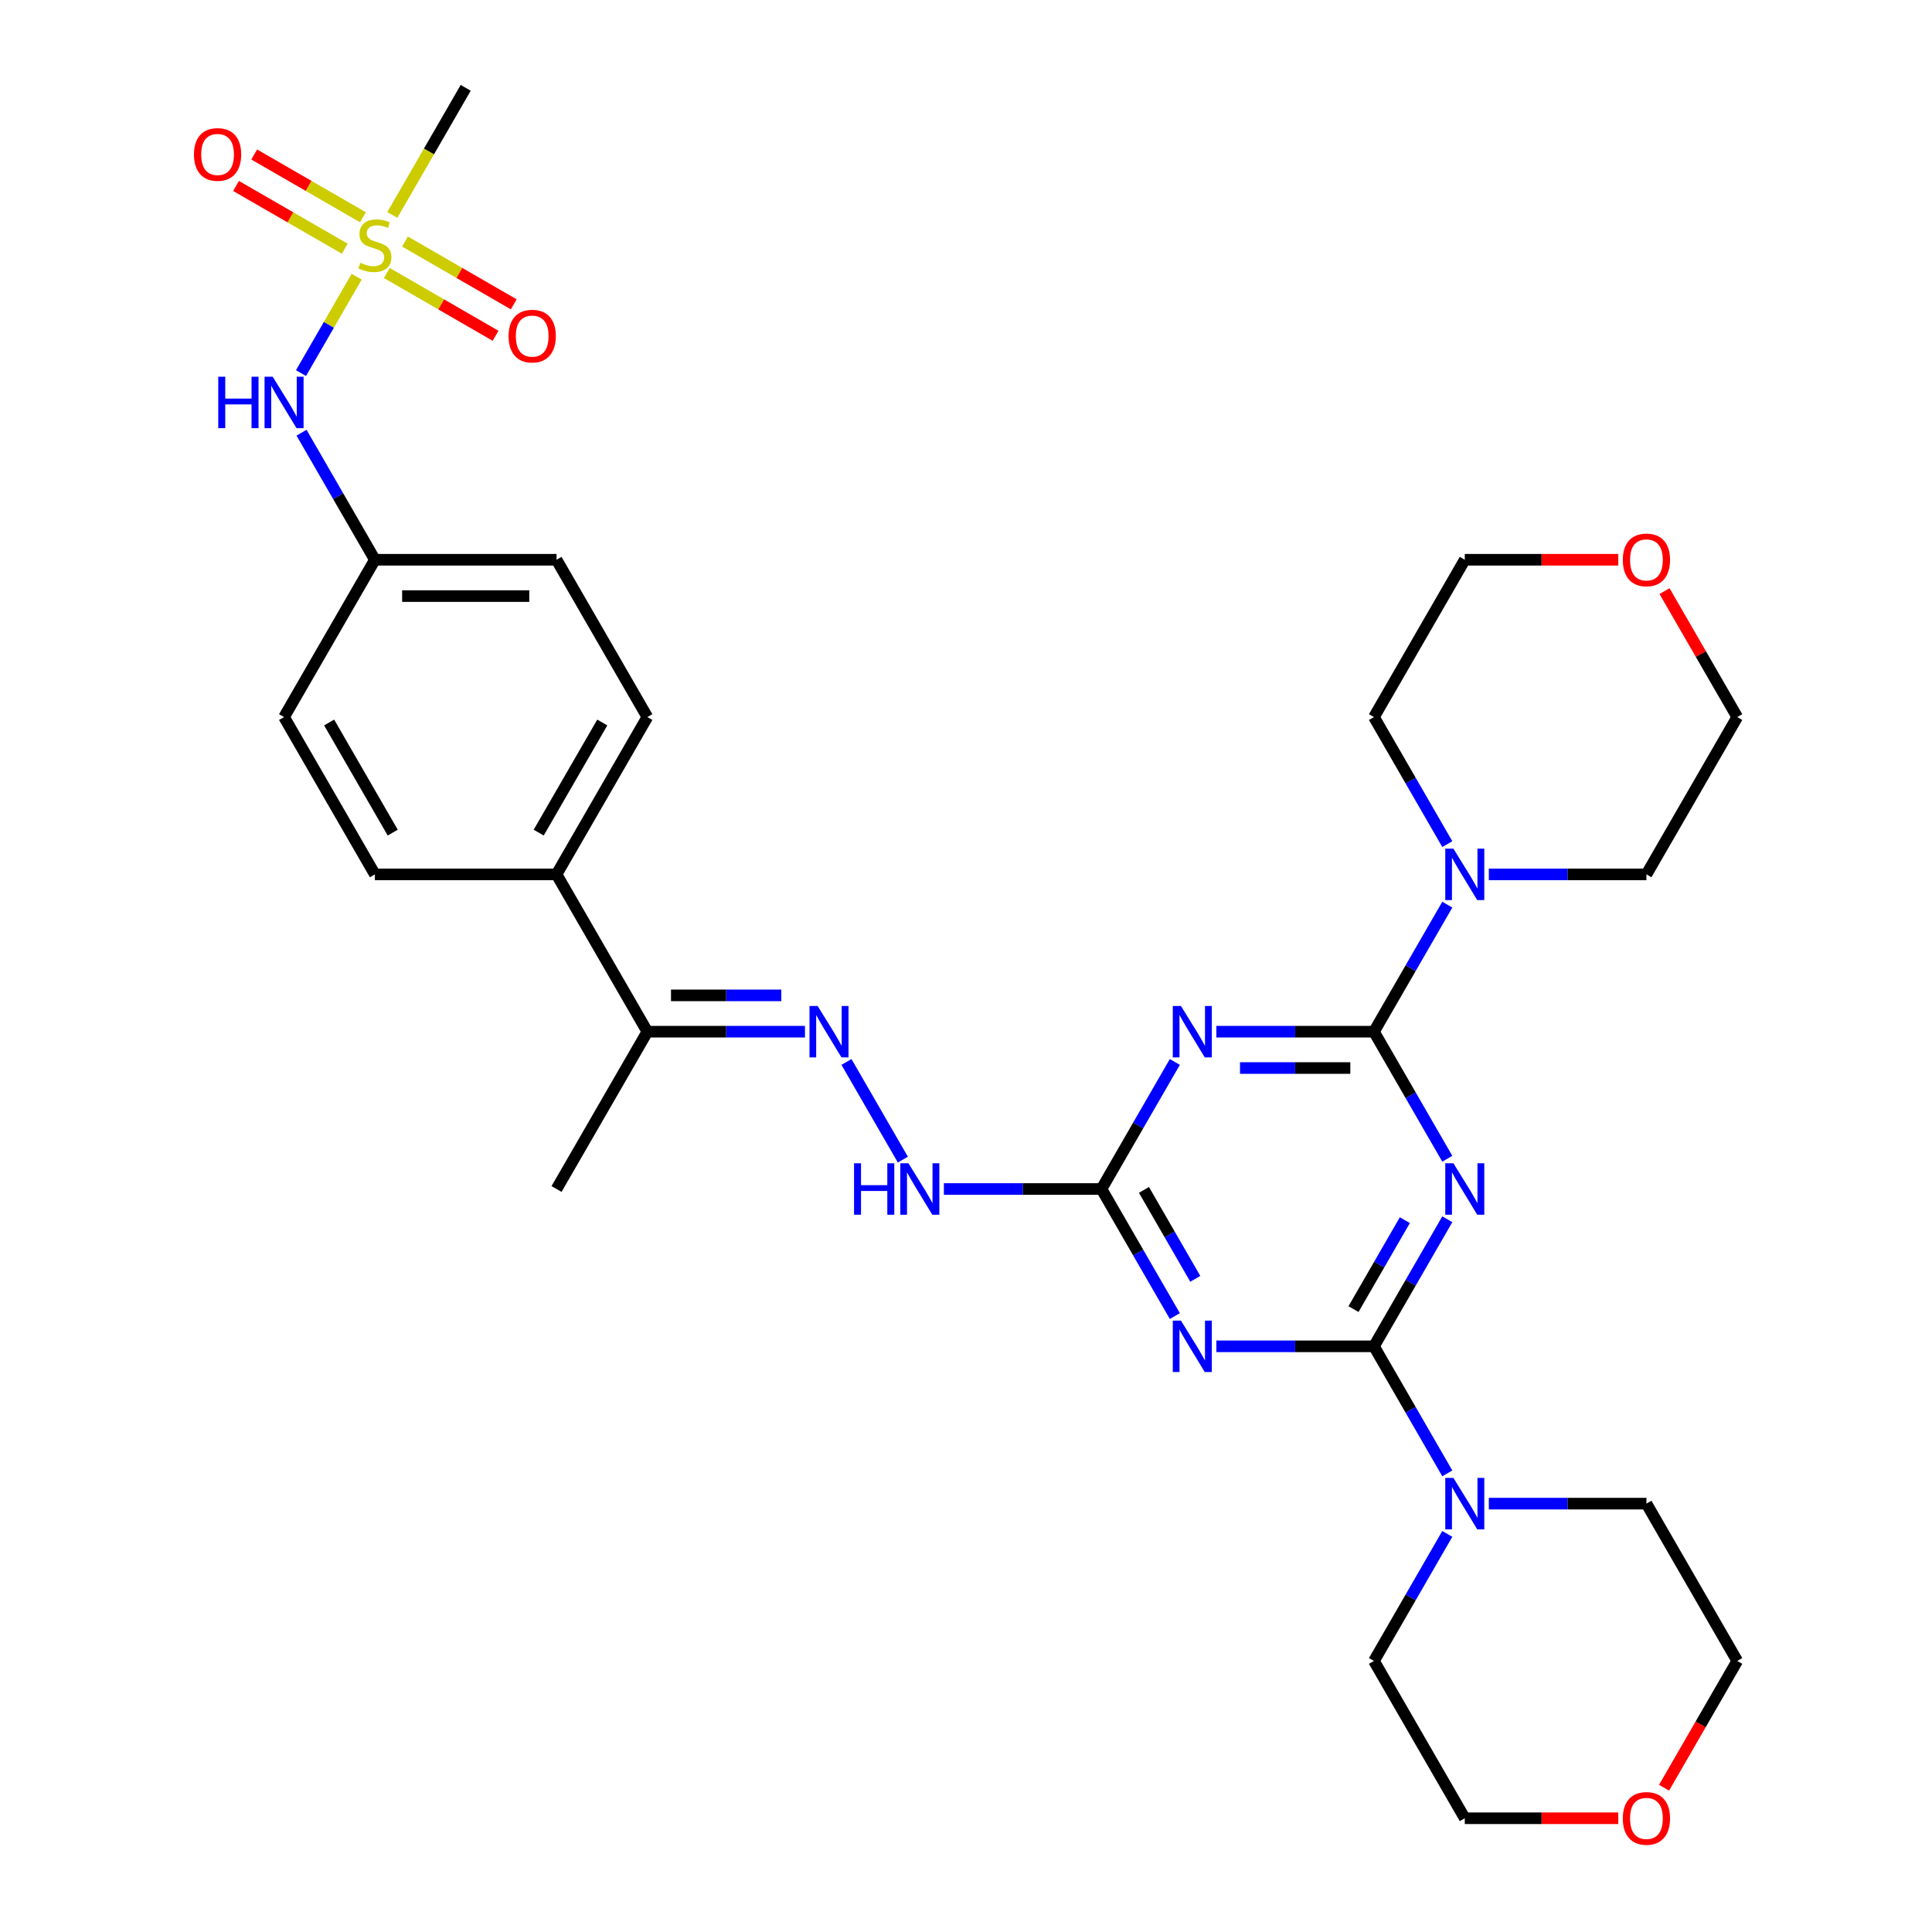 <?xml version='1.0' encoding='iso-8859-1'?>
<svg version='1.1' baseProfile='full'
              xmlns='http://www.w3.org/2000/svg'
                      xmlns:rdkit='http://www.rdkit.org/xml'
                      xmlns:xlink='http://www.w3.org/1999/xlink'
                  xml:space='preserve'
width='1000px' height='1000px' viewBox='0 0 1000 1000'>
<!-- END OF HEADER -->
<rect style='opacity:1.0;fill:#FFFFFF;stroke:none' width='1000' height='1000' x='0' y='0'> </rect>
<path class='bond-0' d='M 749.125,631.094 L 730.142,663.974' style='fill:none;fill-rule:evenodd;stroke:#0000FF;stroke-width:6px;stroke-linecap:butt;stroke-linejoin:miter;stroke-opacity:1' />
<path class='bond-0' d='M 730.142,663.974 L 711.158,696.855' style='fill:none;fill-rule:evenodd;stroke:#000000;stroke-width:6px;stroke-linecap:butt;stroke-linejoin:miter;stroke-opacity:1' />
<path class='bond-0' d='M 727.145,631.556 L 713.857,654.572' style='fill:none;fill-rule:evenodd;stroke:#0000FF;stroke-width:6px;stroke-linecap:butt;stroke-linejoin:miter;stroke-opacity:1' />
<path class='bond-0' d='M 713.857,654.572 L 700.568,677.589' style='fill:none;fill-rule:evenodd;stroke:#000000;stroke-width:6px;stroke-linecap:butt;stroke-linejoin:miter;stroke-opacity:1' />
<path class='bond-1' d='M 749.125,599.766 L 730.142,566.885' style='fill:none;fill-rule:evenodd;stroke:#0000FF;stroke-width:6px;stroke-linecap:butt;stroke-linejoin:miter;stroke-opacity:1' />
<path class='bond-1' d='M 730.142,566.885 L 711.158,534.005' style='fill:none;fill-rule:evenodd;stroke:#000000;stroke-width:6px;stroke-linecap:butt;stroke-linejoin:miter;stroke-opacity:1' />
<path class='bond-2' d='M 711.158,696.855 L 670.372,696.855' style='fill:none;fill-rule:evenodd;stroke:#000000;stroke-width:6px;stroke-linecap:butt;stroke-linejoin:miter;stroke-opacity:1' />
<path class='bond-2' d='M 670.372,696.855 L 629.585,696.855' style='fill:none;fill-rule:evenodd;stroke:#0000FF;stroke-width:6px;stroke-linecap:butt;stroke-linejoin:miter;stroke-opacity:1' />
<path class='bond-6' d='M 711.158,696.855 L 730.142,729.736' style='fill:none;fill-rule:evenodd;stroke:#000000;stroke-width:6px;stroke-linecap:butt;stroke-linejoin:miter;stroke-opacity:1' />
<path class='bond-6' d='M 730.142,729.736 L 749.125,762.616' style='fill:none;fill-rule:evenodd;stroke:#0000FF;stroke-width:6px;stroke-linecap:butt;stroke-linejoin:miter;stroke-opacity:1' />
<path class='bond-3' d='M 711.158,534.005 L 670.372,534.005' style='fill:none;fill-rule:evenodd;stroke:#000000;stroke-width:6px;stroke-linecap:butt;stroke-linejoin:miter;stroke-opacity:1' />
<path class='bond-3' d='M 670.372,534.005 L 629.585,534.005' style='fill:none;fill-rule:evenodd;stroke:#0000FF;stroke-width:6px;stroke-linecap:butt;stroke-linejoin:miter;stroke-opacity:1' />
<path class='bond-3' d='M 698.922,552.809 L 670.372,552.809' style='fill:none;fill-rule:evenodd;stroke:#000000;stroke-width:6px;stroke-linecap:butt;stroke-linejoin:miter;stroke-opacity:1' />
<path class='bond-3' d='M 670.372,552.809 L 641.821,552.809' style='fill:none;fill-rule:evenodd;stroke:#0000FF;stroke-width:6px;stroke-linecap:butt;stroke-linejoin:miter;stroke-opacity:1' />
<path class='bond-7' d='M 711.158,534.005 L 730.142,501.124' style='fill:none;fill-rule:evenodd;stroke:#000000;stroke-width:6px;stroke-linecap:butt;stroke-linejoin:miter;stroke-opacity:1' />
<path class='bond-7' d='M 730.142,501.124 L 749.125,468.244' style='fill:none;fill-rule:evenodd;stroke:#0000FF;stroke-width:6px;stroke-linecap:butt;stroke-linejoin:miter;stroke-opacity:1' />
<path class='bond-32' d='M 608.093,681.191 L 589.109,648.31' style='fill:none;fill-rule:evenodd;stroke:#0000FF;stroke-width:6px;stroke-linecap:butt;stroke-linejoin:miter;stroke-opacity:1' />
<path class='bond-32' d='M 589.109,648.31 L 570.126,615.43' style='fill:none;fill-rule:evenodd;stroke:#000000;stroke-width:6px;stroke-linecap:butt;stroke-linejoin:miter;stroke-opacity:1' />
<path class='bond-32' d='M 618.683,661.925 L 605.394,638.908' style='fill:none;fill-rule:evenodd;stroke:#0000FF;stroke-width:6px;stroke-linecap:butt;stroke-linejoin:miter;stroke-opacity:1' />
<path class='bond-32' d='M 605.394,638.908 L 592.106,615.892' style='fill:none;fill-rule:evenodd;stroke:#000000;stroke-width:6px;stroke-linecap:butt;stroke-linejoin:miter;stroke-opacity:1' />
<path class='bond-5' d='M 608.093,549.669 L 589.109,582.549' style='fill:none;fill-rule:evenodd;stroke:#0000FF;stroke-width:6px;stroke-linecap:butt;stroke-linejoin:miter;stroke-opacity:1' />
<path class='bond-5' d='M 589.109,582.549 L 570.126,615.43' style='fill:none;fill-rule:evenodd;stroke:#000000;stroke-width:6px;stroke-linecap:butt;stroke-linejoin:miter;stroke-opacity:1' />
<path class='bond-4' d='M 184.605,143.221 L 170.203,168.166' style='fill:none;fill-rule:evenodd;stroke:#CCCC00;stroke-width:6px;stroke-linecap:butt;stroke-linejoin:miter;stroke-opacity:1' />
<path class='bond-4' d='M 170.203,168.166 L 155.8,193.112' style='fill:none;fill-rule:evenodd;stroke:#0000FF;stroke-width:6px;stroke-linecap:butt;stroke-linejoin:miter;stroke-opacity:1' />
<path class='bond-11' d='M 200.226,141.308 L 228.365,157.554' style='fill:none;fill-rule:evenodd;stroke:#CCCC00;stroke-width:6px;stroke-linecap:butt;stroke-linejoin:miter;stroke-opacity:1' />
<path class='bond-11' d='M 228.365,157.554 L 256.504,173.8' style='fill:none;fill-rule:evenodd;stroke:#FF0000;stroke-width:6px;stroke-linecap:butt;stroke-linejoin:miter;stroke-opacity:1' />
<path class='bond-11' d='M 209.628,125.023 L 237.767,141.269' style='fill:none;fill-rule:evenodd;stroke:#CCCC00;stroke-width:6px;stroke-linecap:butt;stroke-linejoin:miter;stroke-opacity:1' />
<path class='bond-11' d='M 237.767,141.269 L 265.907,157.515' style='fill:none;fill-rule:evenodd;stroke:#FF0000;stroke-width:6px;stroke-linecap:butt;stroke-linejoin:miter;stroke-opacity:1' />
<path class='bond-12' d='M 187.853,112.451 L 159.714,96.205' style='fill:none;fill-rule:evenodd;stroke:#CCCC00;stroke-width:6px;stroke-linecap:butt;stroke-linejoin:miter;stroke-opacity:1' />
<path class='bond-12' d='M 159.714,96.205 L 131.575,79.959' style='fill:none;fill-rule:evenodd;stroke:#FF0000;stroke-width:6px;stroke-linecap:butt;stroke-linejoin:miter;stroke-opacity:1' />
<path class='bond-12' d='M 178.451,128.736 L 150.312,112.49' style='fill:none;fill-rule:evenodd;stroke:#CCCC00;stroke-width:6px;stroke-linecap:butt;stroke-linejoin:miter;stroke-opacity:1' />
<path class='bond-12' d='M 150.312,112.49 L 122.172,96.244' style='fill:none;fill-rule:evenodd;stroke:#FF0000;stroke-width:6px;stroke-linecap:butt;stroke-linejoin:miter;stroke-opacity:1' />
<path class='bond-20' d='M 203.061,111.253 L 222.056,78.354' style='fill:none;fill-rule:evenodd;stroke:#CCCC00;stroke-width:6px;stroke-linecap:butt;stroke-linejoin:miter;stroke-opacity:1' />
<path class='bond-20' d='M 222.056,78.354 L 241.05,45.455' style='fill:none;fill-rule:evenodd;stroke:#000000;stroke-width:6px;stroke-linecap:butt;stroke-linejoin:miter;stroke-opacity:1' />
<path class='bond-10' d='M 570.126,615.43 L 529.339,615.43' style='fill:none;fill-rule:evenodd;stroke:#000000;stroke-width:6px;stroke-linecap:butt;stroke-linejoin:miter;stroke-opacity:1' />
<path class='bond-10' d='M 529.339,615.43 L 488.553,615.43' style='fill:none;fill-rule:evenodd;stroke:#0000FF;stroke-width:6px;stroke-linecap:butt;stroke-linejoin:miter;stroke-opacity:1' />
<path class='bond-24' d='M 770.617,778.28 L 811.404,778.28' style='fill:none;fill-rule:evenodd;stroke:#0000FF;stroke-width:6px;stroke-linecap:butt;stroke-linejoin:miter;stroke-opacity:1' />
<path class='bond-24' d='M 811.404,778.28 L 852.19,778.28' style='fill:none;fill-rule:evenodd;stroke:#000000;stroke-width:6px;stroke-linecap:butt;stroke-linejoin:miter;stroke-opacity:1' />
<path class='bond-26' d='M 749.125,793.944 L 730.142,826.825' style='fill:none;fill-rule:evenodd;stroke:#0000FF;stroke-width:6px;stroke-linecap:butt;stroke-linejoin:miter;stroke-opacity:1' />
<path class='bond-26' d='M 730.142,826.825 L 711.158,859.705' style='fill:none;fill-rule:evenodd;stroke:#000000;stroke-width:6px;stroke-linecap:butt;stroke-linejoin:miter;stroke-opacity:1' />
<path class='bond-23' d='M 749.125,436.916 L 730.142,404.035' style='fill:none;fill-rule:evenodd;stroke:#0000FF;stroke-width:6px;stroke-linecap:butt;stroke-linejoin:miter;stroke-opacity:1' />
<path class='bond-23' d='M 730.142,404.035 L 711.158,371.155' style='fill:none;fill-rule:evenodd;stroke:#000000;stroke-width:6px;stroke-linecap:butt;stroke-linejoin:miter;stroke-opacity:1' />
<path class='bond-25' d='M 770.617,452.58 L 811.404,452.58' style='fill:none;fill-rule:evenodd;stroke:#0000FF;stroke-width:6px;stroke-linecap:butt;stroke-linejoin:miter;stroke-opacity:1' />
<path class='bond-25' d='M 811.404,452.58 L 852.19,452.58' style='fill:none;fill-rule:evenodd;stroke:#000000;stroke-width:6px;stroke-linecap:butt;stroke-linejoin:miter;stroke-opacity:1' />
<path class='bond-8' d='M 438.137,549.669 L 467.322,600.218' style='fill:none;fill-rule:evenodd;stroke:#0000FF;stroke-width:6px;stroke-linecap:butt;stroke-linejoin:miter;stroke-opacity:1' />
<path class='bond-13' d='M 416.645,534.005 L 375.858,534.005' style='fill:none;fill-rule:evenodd;stroke:#0000FF;stroke-width:6px;stroke-linecap:butt;stroke-linejoin:miter;stroke-opacity:1' />
<path class='bond-13' d='M 375.858,534.005 L 335.072,534.005' style='fill:none;fill-rule:evenodd;stroke:#000000;stroke-width:6px;stroke-linecap:butt;stroke-linejoin:miter;stroke-opacity:1' />
<path class='bond-13' d='M 404.409,515.201 L 375.858,515.201' style='fill:none;fill-rule:evenodd;stroke:#0000FF;stroke-width:6px;stroke-linecap:butt;stroke-linejoin:miter;stroke-opacity:1' />
<path class='bond-13' d='M 375.858,515.201 L 347.308,515.201' style='fill:none;fill-rule:evenodd;stroke:#000000;stroke-width:6px;stroke-linecap:butt;stroke-linejoin:miter;stroke-opacity:1' />
<path class='bond-9' d='M 156.072,223.969 L 175.056,256.849' style='fill:none;fill-rule:evenodd;stroke:#0000FF;stroke-width:6px;stroke-linecap:butt;stroke-linejoin:miter;stroke-opacity:1' />
<path class='bond-9' d='M 175.056,256.849 L 194.04,289.73' style='fill:none;fill-rule:evenodd;stroke:#000000;stroke-width:6px;stroke-linecap:butt;stroke-linejoin:miter;stroke-opacity:1' />
<path class='bond-14' d='M 335.072,534.005 L 288.061,452.58' style='fill:none;fill-rule:evenodd;stroke:#000000;stroke-width:6px;stroke-linecap:butt;stroke-linejoin:miter;stroke-opacity:1' />
<path class='bond-31' d='M 335.072,534.005 L 288.061,615.43' style='fill:none;fill-rule:evenodd;stroke:#000000;stroke-width:6px;stroke-linecap:butt;stroke-linejoin:miter;stroke-opacity:1' />
<path class='bond-17' d='M 288.061,452.58 L 335.072,371.155' style='fill:none;fill-rule:evenodd;stroke:#000000;stroke-width:6px;stroke-linecap:butt;stroke-linejoin:miter;stroke-opacity:1' />
<path class='bond-17' d='M 278.828,430.964 L 311.735,373.966' style='fill:none;fill-rule:evenodd;stroke:#000000;stroke-width:6px;stroke-linecap:butt;stroke-linejoin:miter;stroke-opacity:1' />
<path class='bond-18' d='M 288.061,452.58 L 194.04,452.58' style='fill:none;fill-rule:evenodd;stroke:#000000;stroke-width:6px;stroke-linecap:butt;stroke-linejoin:miter;stroke-opacity:1' />
<path class='bond-15' d='M 837.617,941.13 L 797.893,941.13' style='fill:none;fill-rule:evenodd;stroke:#FF0000;stroke-width:6px;stroke-linecap:butt;stroke-linejoin:miter;stroke-opacity:1' />
<path class='bond-15' d='M 797.893,941.13 L 758.169,941.13' style='fill:none;fill-rule:evenodd;stroke:#000000;stroke-width:6px;stroke-linecap:butt;stroke-linejoin:miter;stroke-opacity:1' />
<path class='bond-34' d='M 861.321,925.316 L 880.261,892.51' style='fill:none;fill-rule:evenodd;stroke:#FF0000;stroke-width:6px;stroke-linecap:butt;stroke-linejoin:miter;stroke-opacity:1' />
<path class='bond-34' d='M 880.261,892.51 L 899.201,859.705' style='fill:none;fill-rule:evenodd;stroke:#000000;stroke-width:6px;stroke-linecap:butt;stroke-linejoin:miter;stroke-opacity:1' />
<path class='bond-16' d='M 861.56,305.958 L 880.38,338.556' style='fill:none;fill-rule:evenodd;stroke:#FF0000;stroke-width:6px;stroke-linecap:butt;stroke-linejoin:miter;stroke-opacity:1' />
<path class='bond-16' d='M 880.38,338.556 L 899.201,371.155' style='fill:none;fill-rule:evenodd;stroke:#000000;stroke-width:6px;stroke-linecap:butt;stroke-linejoin:miter;stroke-opacity:1' />
<path class='bond-33' d='M 837.617,289.73 L 797.893,289.73' style='fill:none;fill-rule:evenodd;stroke:#FF0000;stroke-width:6px;stroke-linecap:butt;stroke-linejoin:miter;stroke-opacity:1' />
<path class='bond-33' d='M 797.893,289.73 L 758.169,289.73' style='fill:none;fill-rule:evenodd;stroke:#000000;stroke-width:6px;stroke-linecap:butt;stroke-linejoin:miter;stroke-opacity:1' />
<path class='bond-22' d='M 335.072,371.155 L 288.061,289.73' style='fill:none;fill-rule:evenodd;stroke:#000000;stroke-width:6px;stroke-linecap:butt;stroke-linejoin:miter;stroke-opacity:1' />
<path class='bond-21' d='M 194.04,452.58 L 147.029,371.155' style='fill:none;fill-rule:evenodd;stroke:#000000;stroke-width:6px;stroke-linecap:butt;stroke-linejoin:miter;stroke-opacity:1' />
<path class='bond-21' d='M 203.273,430.964 L 170.365,373.966' style='fill:none;fill-rule:evenodd;stroke:#000000;stroke-width:6px;stroke-linecap:butt;stroke-linejoin:miter;stroke-opacity:1' />
<path class='bond-19' d='M 194.04,289.73 L 147.029,371.155' style='fill:none;fill-rule:evenodd;stroke:#000000;stroke-width:6px;stroke-linecap:butt;stroke-linejoin:miter;stroke-opacity:1' />
<path class='bond-35' d='M 194.04,289.73 L 288.061,289.73' style='fill:none;fill-rule:evenodd;stroke:#000000;stroke-width:6px;stroke-linecap:butt;stroke-linejoin:miter;stroke-opacity:1' />
<path class='bond-35' d='M 208.143,308.534 L 273.958,308.534' style='fill:none;fill-rule:evenodd;stroke:#000000;stroke-width:6px;stroke-linecap:butt;stroke-linejoin:miter;stroke-opacity:1' />
<path class='bond-28' d='M 711.158,371.155 L 758.169,289.73' style='fill:none;fill-rule:evenodd;stroke:#000000;stroke-width:6px;stroke-linecap:butt;stroke-linejoin:miter;stroke-opacity:1' />
<path class='bond-30' d='M 852.19,778.28 L 899.201,859.705' style='fill:none;fill-rule:evenodd;stroke:#000000;stroke-width:6px;stroke-linecap:butt;stroke-linejoin:miter;stroke-opacity:1' />
<path class='bond-29' d='M 852.19,452.58 L 899.201,371.155' style='fill:none;fill-rule:evenodd;stroke:#000000;stroke-width:6px;stroke-linecap:butt;stroke-linejoin:miter;stroke-opacity:1' />
<path class='bond-27' d='M 711.158,859.705 L 758.169,941.13' style='fill:none;fill-rule:evenodd;stroke:#000000;stroke-width:6px;stroke-linecap:butt;stroke-linejoin:miter;stroke-opacity:1' />
<path  class='atom-0' d='M 752.283 602.116
L 761.008 616.22
Q 761.873 617.611, 763.265 620.131
Q 764.656 622.651, 764.732 622.801
L 764.732 602.116
L 768.267 602.116
L 768.267 628.743
L 764.619 628.743
L 755.254 613.324
Q 754.164 611.519, 752.998 609.45
Q 751.869 607.382, 751.531 606.742
L 751.531 628.743
L 748.071 628.743
L 748.071 602.116
L 752.283 602.116
' fill='#0000FF'/>
<path  class='atom-3' d='M 611.251 683.542
L 619.976 697.645
Q 620.841 699.036, 622.232 701.556
Q 623.624 704.076, 623.699 704.226
L 623.699 683.542
L 627.234 683.542
L 627.234 710.168
L 623.586 710.168
L 614.222 694.749
Q 613.131 692.944, 611.965 690.875
Q 610.837 688.807, 610.499 688.167
L 610.499 710.168
L 607.039 710.168
L 607.039 683.542
L 611.251 683.542
' fill='#0000FF'/>
<path  class='atom-4' d='M 611.251 520.691
L 619.976 534.795
Q 620.841 536.186, 622.232 538.706
Q 623.624 541.226, 623.699 541.376
L 623.699 520.691
L 627.234 520.691
L 627.234 547.318
L 623.586 547.318
L 614.222 531.899
Q 613.131 530.094, 611.965 528.025
Q 610.837 525.957, 610.499 525.317
L 610.499 547.318
L 607.039 547.318
L 607.039 520.691
L 611.251 520.691
' fill='#0000FF'/>
<path  class='atom-5' d='M 186.518 136.018
Q 186.819 136.131, 188.06 136.658
Q 189.301 137.184, 190.655 137.523
Q 192.046 137.824, 193.4 137.824
Q 195.92 137.824, 197.387 136.62
Q 198.853 135.379, 198.853 133.235
Q 198.853 131.769, 198.101 130.866
Q 197.387 129.964, 196.258 129.475
Q 195.13 128.986, 193.25 128.422
Q 190.88 127.707, 189.451 127.03
Q 188.06 126.353, 187.044 124.924
Q 186.066 123.495, 186.066 121.088
Q 186.066 117.741, 188.323 115.672
Q 190.617 113.604, 195.13 113.604
Q 198.214 113.604, 201.712 115.07
L 200.847 117.966
Q 197.65 116.65, 195.243 116.65
Q 192.648 116.65, 191.219 117.741
Q 189.79 118.794, 189.827 120.637
Q 189.827 122.066, 190.542 122.931
Q 191.294 123.796, 192.347 124.285
Q 193.438 124.774, 195.243 125.338
Q 197.65 126.09, 199.079 126.842
Q 200.508 127.594, 201.524 129.136
Q 202.577 130.64, 202.577 133.235
Q 202.577 136.921, 200.095 138.914
Q 197.65 140.87, 193.551 140.87
Q 191.181 140.87, 189.376 140.343
Q 187.608 139.855, 185.502 138.99
L 186.518 136.018
' fill='#CCCC00'/>
<path  class='atom-7' d='M 752.283 764.967
L 761.008 779.07
Q 761.873 780.461, 763.265 782.981
Q 764.656 785.501, 764.732 785.651
L 764.732 764.967
L 768.267 764.967
L 768.267 791.593
L 764.619 791.593
L 755.254 776.174
Q 754.164 774.369, 752.998 772.3
Q 751.869 770.232, 751.531 769.592
L 751.531 791.593
L 748.071 791.593
L 748.071 764.967
L 752.283 764.967
' fill='#0000FF'/>
<path  class='atom-8' d='M 752.283 439.266
L 761.008 453.37
Q 761.873 454.761, 763.265 457.281
Q 764.656 459.801, 764.732 459.951
L 764.732 439.266
L 768.267 439.266
L 768.267 465.893
L 764.619 465.893
L 755.254 450.474
Q 754.164 448.669, 752.998 446.6
Q 751.869 444.532, 751.531 443.892
L 751.531 465.893
L 748.071 465.893
L 748.071 439.266
L 752.283 439.266
' fill='#0000FF'/>
<path  class='atom-9' d='M 423.208 520.691
L 431.933 534.795
Q 432.798 536.186, 434.189 538.706
Q 435.581 541.226, 435.656 541.376
L 435.656 520.691
L 439.191 520.691
L 439.191 547.318
L 435.543 547.318
L 426.179 531.899
Q 425.088 530.094, 423.922 528.025
Q 422.794 525.957, 422.455 525.317
L 422.455 547.318
L 418.995 547.318
L 418.995 520.691
L 423.208 520.691
' fill='#0000FF'/>
<path  class='atom-10' d='M 112.974 194.991
L 116.585 194.991
L 116.585 206.311
L 130.199 206.311
L 130.199 194.991
L 133.809 194.991
L 133.809 221.618
L 130.199 221.618
L 130.199 209.32
L 116.585 209.32
L 116.585 221.618
L 112.974 221.618
L 112.974 194.991
' fill='#0000FF'/>
<path  class='atom-10' d='M 141.143 194.991
L 149.868 209.094
Q 150.733 210.486, 152.125 213.006
Q 153.516 215.526, 153.591 215.676
L 153.591 194.991
L 157.127 194.991
L 157.127 221.618
L 153.479 221.618
L 144.114 206.199
Q 143.023 204.393, 141.858 202.325
Q 140.729 200.256, 140.391 199.617
L 140.391 221.618
L 136.931 221.618
L 136.931 194.991
L 141.143 194.991
' fill='#0000FF'/>
<path  class='atom-11' d='M 442.05 602.116
L 445.66 602.116
L 445.66 613.437
L 459.274 613.437
L 459.274 602.116
L 462.885 602.116
L 462.885 628.743
L 459.274 628.743
L 459.274 616.445
L 445.66 616.445
L 445.66 628.743
L 442.05 628.743
L 442.05 602.116
' fill='#0000FF'/>
<path  class='atom-11' d='M 470.218 602.116
L 478.944 616.22
Q 479.809 617.611, 481.2 620.131
Q 482.592 622.651, 482.667 622.801
L 482.667 602.116
L 486.202 602.116
L 486.202 628.743
L 482.554 628.743
L 473.19 613.324
Q 472.099 611.519, 470.933 609.45
Q 469.805 607.382, 469.466 606.742
L 469.466 628.743
L 466.006 628.743
L 466.006 602.116
L 470.218 602.116
' fill='#0000FF'/>
<path  class='atom-12' d='M 263.242 173.966
Q 263.242 167.572, 266.401 163.999
Q 269.56 160.426, 275.465 160.426
Q 281.369 160.426, 284.528 163.999
Q 287.687 167.572, 287.687 173.966
Q 287.687 180.434, 284.491 184.12
Q 281.294 187.768, 275.465 187.768
Q 269.598 187.768, 266.401 184.12
Q 263.242 180.472, 263.242 173.966
M 275.465 184.759
Q 279.526 184.759, 281.708 182.051
Q 283.927 179.306, 283.927 173.966
Q 283.927 168.738, 281.708 166.105
Q 279.526 163.435, 275.465 163.435
Q 271.403 163.435, 269.184 166.068
Q 267.003 168.7, 267.003 173.966
Q 267.003 179.344, 269.184 182.051
Q 271.403 184.759, 275.465 184.759
' fill='#FF0000'/>
<path  class='atom-13' d='M 100.392 79.944
Q 100.392 73.551, 103.551 69.978
Q 106.71 66.405, 112.614 66.405
Q 118.519 66.405, 121.678 69.978
Q 124.837 73.551, 124.837 79.944
Q 124.837 86.413, 121.641 90.098
Q 118.444 93.746, 112.614 93.746
Q 106.748 93.746, 103.551 90.098
Q 100.392 86.45, 100.392 79.944
M 112.614 90.738
Q 116.676 90.738, 118.857 88.03
Q 121.076 85.284, 121.076 79.944
Q 121.076 74.716, 118.857 72.084
Q 116.676 69.414, 112.614 69.414
Q 108.553 69.414, 106.334 72.046
Q 104.153 74.679, 104.153 79.944
Q 104.153 85.322, 106.334 88.03
Q 108.553 90.738, 112.614 90.738
' fill='#FF0000'/>
<path  class='atom-16' d='M 839.968 941.205
Q 839.968 934.812, 843.127 931.239
Q 846.286 927.666, 852.19 927.666
Q 858.095 927.666, 861.254 931.239
Q 864.413 934.812, 864.413 941.205
Q 864.413 947.674, 861.216 951.36
Q 858.02 955.008, 852.19 955.008
Q 846.323 955.008, 843.127 951.36
Q 839.968 947.712, 839.968 941.205
M 852.19 951.999
Q 856.252 951.999, 858.433 949.291
Q 860.652 946.546, 860.652 941.205
Q 860.652 935.978, 858.433 933.345
Q 856.252 930.675, 852.19 930.675
Q 848.129 930.675, 845.91 933.308
Q 843.728 935.94, 843.728 941.205
Q 843.728 946.583, 845.91 949.291
Q 848.129 951.999, 852.19 951.999
' fill='#FF0000'/>
<path  class='atom-17' d='M 839.968 289.805
Q 839.968 283.411, 843.127 279.839
Q 846.286 276.266, 852.19 276.266
Q 858.095 276.266, 861.254 279.839
Q 864.413 283.411, 864.413 289.805
Q 864.413 296.274, 861.216 299.959
Q 858.02 303.607, 852.19 303.607
Q 846.323 303.607, 843.127 299.959
Q 839.968 296.311, 839.968 289.805
M 852.19 300.599
Q 856.252 300.599, 858.433 297.891
Q 860.652 295.145, 860.652 289.805
Q 860.652 284.577, 858.433 281.945
Q 856.252 279.275, 852.19 279.275
Q 848.129 279.275, 845.91 281.907
Q 843.728 284.54, 843.728 289.805
Q 843.728 295.183, 845.91 297.891
Q 848.129 300.599, 852.19 300.599
' fill='#FF0000'/>
</svg>
